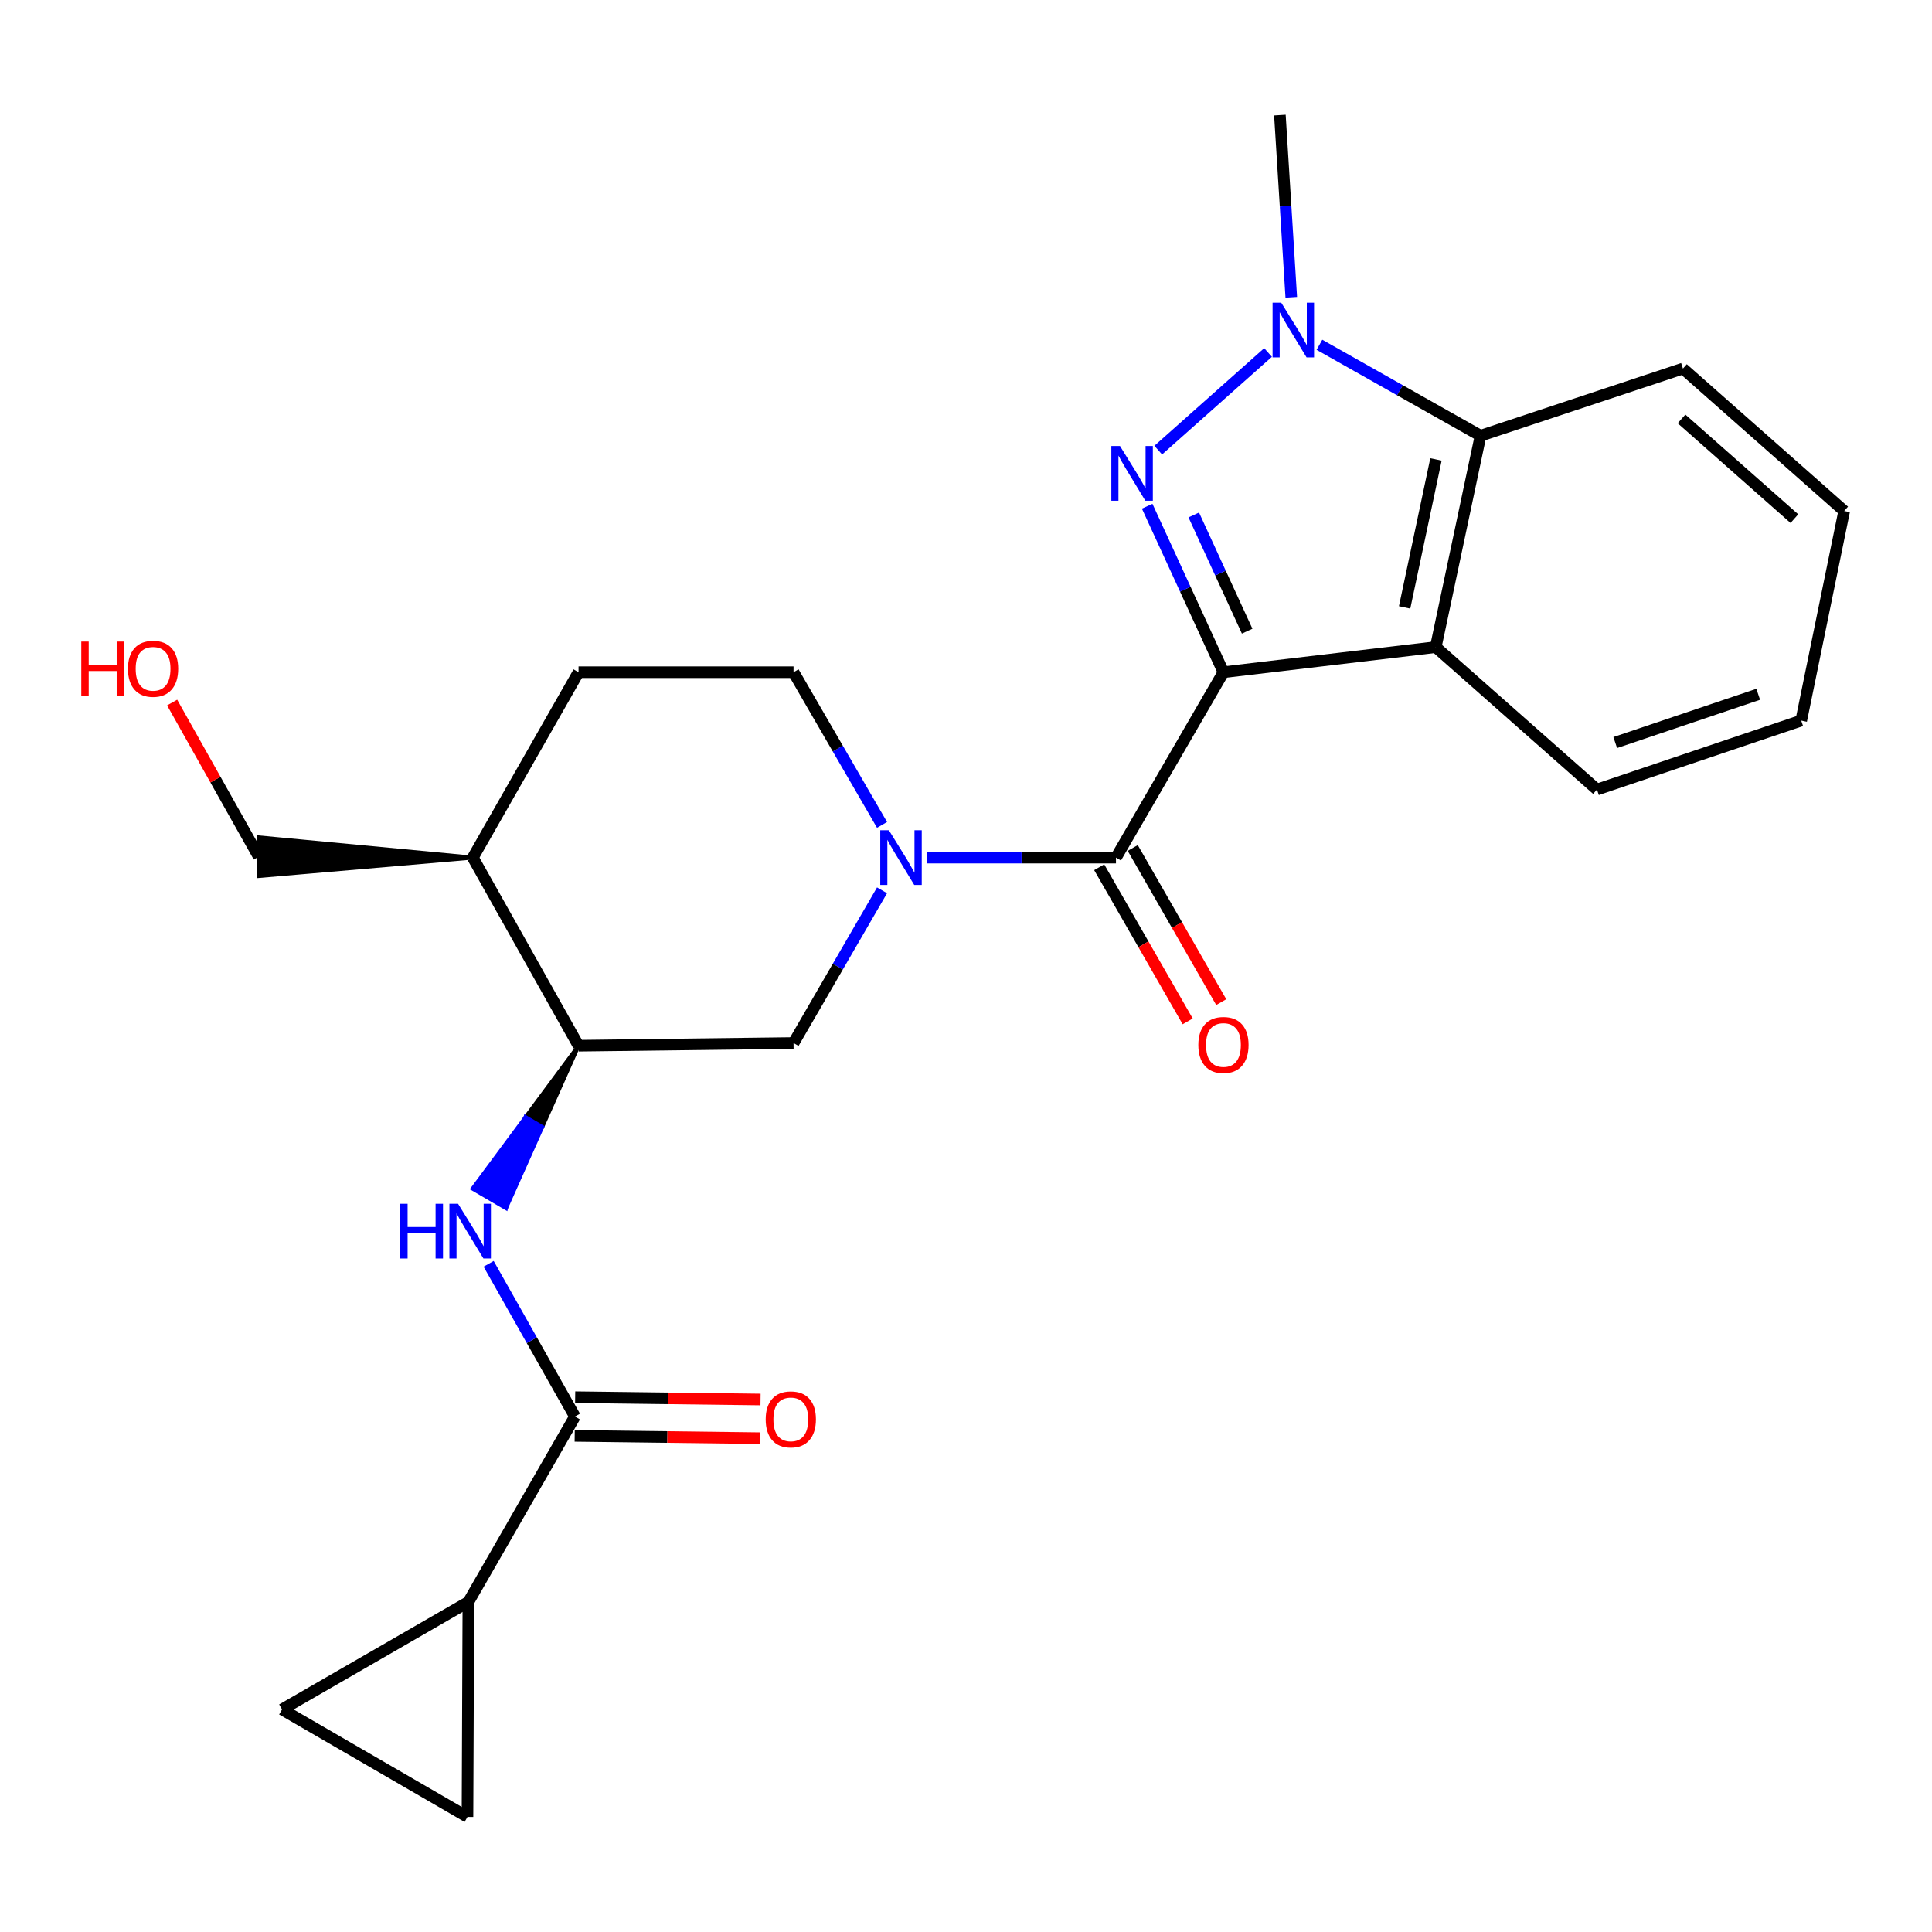 <?xml version='1.0' encoding='iso-8859-1'?>
<svg version='1.1' baseProfile='full'
              xmlns='http://www.w3.org/2000/svg'
                      xmlns:rdkit='http://www.rdkit.org/xml'
                      xmlns:xlink='http://www.w3.org/1999/xlink'
                  xml:space='preserve'
width='1000px' height='1000px' viewBox='0 0 1000 1000'>
<!-- END OF HEADER -->
<rect style='opacity:1.0;fill:#FFFFFF;stroke:none' width='1000' height='1000' x='0' y='0'> </rect>
<path class='bond-0' d='M 633.256,347.937 L 613.516,304.975' style='fill:none;fill-rule:evenodd;stroke:#000000;stroke-width:6px;stroke-linecap:butt;stroke-linejoin:miter;stroke-opacity:1' />
<path class='bond-0' d='M 613.516,304.975 L 593.776,262.012' style='fill:none;fill-rule:evenodd;stroke:#0000FF;stroke-width:6px;stroke-linecap:butt;stroke-linejoin:miter;stroke-opacity:1' />
<path class='bond-0' d='M 645.529,326.689 L 631.711,296.615' style='fill:none;fill-rule:evenodd;stroke:#000000;stroke-width:6px;stroke-linecap:butt;stroke-linejoin:miter;stroke-opacity:1' />
<path class='bond-0' d='M 631.711,296.615 L 617.892,266.541' style='fill:none;fill-rule:evenodd;stroke:#0000FF;stroke-width:6px;stroke-linecap:butt;stroke-linejoin:miter;stroke-opacity:1' />
<path class='bond-1' d='M 633.256,347.937 L 577.626,443.903' style='fill:none;fill-rule:evenodd;stroke:#000000;stroke-width:6px;stroke-linecap:butt;stroke-linejoin:miter;stroke-opacity:1' />
<path class='bond-3' d='M 633.256,347.937 L 743.137,334.945' style='fill:none;fill-rule:evenodd;stroke:#000000;stroke-width:6px;stroke-linecap:butt;stroke-linejoin:miter;stroke-opacity:1' />
<path class='bond-2' d='M 599.501,232.989 L 656.341,182.453' style='fill:none;fill-rule:evenodd;stroke:#0000FF;stroke-width:6px;stroke-linecap:butt;stroke-linejoin:miter;stroke-opacity:1' />
<path class='bond-4' d='M 577.626,443.903 L 528.751,443.903' style='fill:none;fill-rule:evenodd;stroke:#000000;stroke-width:6px;stroke-linecap:butt;stroke-linejoin:miter;stroke-opacity:1' />
<path class='bond-4' d='M 528.751,443.903 L 479.877,443.903' style='fill:none;fill-rule:evenodd;stroke:#0000FF;stroke-width:6px;stroke-linecap:butt;stroke-linejoin:miter;stroke-opacity:1' />
<path class='bond-15' d='M 568.944,448.888 L 591.846,488.775' style='fill:none;fill-rule:evenodd;stroke:#000000;stroke-width:6px;stroke-linecap:butt;stroke-linejoin:miter;stroke-opacity:1' />
<path class='bond-15' d='M 591.846,488.775 L 614.749,528.663' style='fill:none;fill-rule:evenodd;stroke:#FF0000;stroke-width:6px;stroke-linecap:butt;stroke-linejoin:miter;stroke-opacity:1' />
<path class='bond-15' d='M 586.308,438.918 L 609.211,478.805' style='fill:none;fill-rule:evenodd;stroke:#000000;stroke-width:6px;stroke-linecap:butt;stroke-linejoin:miter;stroke-opacity:1' />
<path class='bond-15' d='M 609.211,478.805 L 632.113,518.693' style='fill:none;fill-rule:evenodd;stroke:#FF0000;stroke-width:6px;stroke-linecap:butt;stroke-linejoin:miter;stroke-opacity:1' />
<path class='bond-18' d='M 668.361,153.877 L 665.414,106.721' style='fill:none;fill-rule:evenodd;stroke:#0000FF;stroke-width:6px;stroke-linecap:butt;stroke-linejoin:miter;stroke-opacity:1' />
<path class='bond-18' d='M 665.414,106.721 L 662.468,59.564' style='fill:none;fill-rule:evenodd;stroke:#000000;stroke-width:6px;stroke-linecap:butt;stroke-linejoin:miter;stroke-opacity:1' />
<path class='bond-25' d='M 682.942,178.46 L 724.631,202.001' style='fill:none;fill-rule:evenodd;stroke:#0000FF;stroke-width:6px;stroke-linecap:butt;stroke-linejoin:miter;stroke-opacity:1' />
<path class='bond-25' d='M 724.631,202.001 L 766.319,225.542' style='fill:none;fill-rule:evenodd;stroke:#000000;stroke-width:6px;stroke-linecap:butt;stroke-linejoin:miter;stroke-opacity:1' />
<path class='bond-5' d='M 743.137,334.945 L 766.319,225.542' style='fill:none;fill-rule:evenodd;stroke:#000000;stroke-width:6px;stroke-linecap:butt;stroke-linejoin:miter;stroke-opacity:1' />
<path class='bond-5' d='M 727.027,314.384 L 743.254,237.802' style='fill:none;fill-rule:evenodd;stroke:#000000;stroke-width:6px;stroke-linecap:butt;stroke-linejoin:miter;stroke-opacity:1' />
<path class='bond-19' d='M 743.137,334.945 L 826.588,408.674' style='fill:none;fill-rule:evenodd;stroke:#000000;stroke-width:6px;stroke-linecap:butt;stroke-linejoin:miter;stroke-opacity:1' />
<path class='bond-10' d='M 456.541,460.836 L 433.638,500.352' style='fill:none;fill-rule:evenodd;stroke:#0000FF;stroke-width:6px;stroke-linecap:butt;stroke-linejoin:miter;stroke-opacity:1' />
<path class='bond-10' d='M 433.638,500.352 L 410.736,539.868' style='fill:none;fill-rule:evenodd;stroke:#000000;stroke-width:6px;stroke-linecap:butt;stroke-linejoin:miter;stroke-opacity:1' />
<path class='bond-14' d='M 456.541,426.97 L 433.638,387.454' style='fill:none;fill-rule:evenodd;stroke:#0000FF;stroke-width:6px;stroke-linecap:butt;stroke-linejoin:miter;stroke-opacity:1' />
<path class='bond-14' d='M 433.638,387.454 L 410.736,347.937' style='fill:none;fill-rule:evenodd;stroke:#000000;stroke-width:6px;stroke-linecap:butt;stroke-linejoin:miter;stroke-opacity:1' />
<path class='bond-20' d='M 766.319,225.542 L 871.095,190.769' style='fill:none;fill-rule:evenodd;stroke:#000000;stroke-width:6px;stroke-linecap:butt;stroke-linejoin:miter;stroke-opacity:1' />
<path class='bond-6' d='M 297.584,733.2 L 275.249,693.675' style='fill:none;fill-rule:evenodd;stroke:#000000;stroke-width:6px;stroke-linecap:butt;stroke-linejoin:miter;stroke-opacity:1' />
<path class='bond-6' d='M 275.249,693.675 L 252.915,654.15' style='fill:none;fill-rule:evenodd;stroke:#0000FF;stroke-width:6px;stroke-linecap:butt;stroke-linejoin:miter;stroke-opacity:1' />
<path class='bond-8' d='M 297.584,733.2 L 242.432,829.176' style='fill:none;fill-rule:evenodd;stroke:#000000;stroke-width:6px;stroke-linecap:butt;stroke-linejoin:miter;stroke-opacity:1' />
<path class='bond-16' d='M 297.46,743.21 L 345.432,743.807' style='fill:none;fill-rule:evenodd;stroke:#000000;stroke-width:6px;stroke-linecap:butt;stroke-linejoin:miter;stroke-opacity:1' />
<path class='bond-16' d='M 345.432,743.807 L 393.405,744.404' style='fill:none;fill-rule:evenodd;stroke:#FF0000;stroke-width:6px;stroke-linecap:butt;stroke-linejoin:miter;stroke-opacity:1' />
<path class='bond-16' d='M 297.709,723.189 L 345.681,723.786' style='fill:none;fill-rule:evenodd;stroke:#000000;stroke-width:6px;stroke-linecap:butt;stroke-linejoin:miter;stroke-opacity:1' />
<path class='bond-16' d='M 345.681,723.786 L 393.654,724.383' style='fill:none;fill-rule:evenodd;stroke:#FF0000;stroke-width:6px;stroke-linecap:butt;stroke-linejoin:miter;stroke-opacity:1' />
<path class='bond-7' d='M 299.453,541.258 L 272.033,578.251 L 280.676,583.303 Z' style='fill:#000000;fill-rule:evenodd;fill-opacity:1;stroke:#000000;stroke-width:2px;stroke-linecap:butt;stroke-linejoin:miter;stroke-opacity:1;' />
<path class='bond-7' d='M 272.033,578.251 L 261.9,625.347 L 244.613,615.243 Z' style='fill:#0000FF;fill-rule:evenodd;fill-opacity:1;stroke:#0000FF;stroke-width:2px;stroke-linecap:butt;stroke-linejoin:miter;stroke-opacity:1;' />
<path class='bond-7' d='M 272.033,578.251 L 280.676,583.303 L 261.9,625.347 Z' style='fill:#0000FF;fill-rule:evenodd;fill-opacity:1;stroke:#0000FF;stroke-width:2px;stroke-linecap:butt;stroke-linejoin:miter;stroke-opacity:1;' />
<path class='bond-11' d='M 242.432,829.176 L 145.989,884.806' style='fill:none;fill-rule:evenodd;stroke:#000000;stroke-width:6px;stroke-linecap:butt;stroke-linejoin:miter;stroke-opacity:1' />
<path class='bond-12' d='M 242.432,829.176 L 241.965,940.436' style='fill:none;fill-rule:evenodd;stroke:#000000;stroke-width:6px;stroke-linecap:butt;stroke-linejoin:miter;stroke-opacity:1' />
<path class='bond-9' d='M 299.453,541.258 L 410.736,539.868' style='fill:none;fill-rule:evenodd;stroke:#000000;stroke-width:6px;stroke-linecap:butt;stroke-linejoin:miter;stroke-opacity:1' />
<path class='bond-27' d='M 299.453,541.258 L 244.746,443.903' style='fill:none;fill-rule:evenodd;stroke:#000000;stroke-width:6px;stroke-linecap:butt;stroke-linejoin:miter;stroke-opacity:1' />
<path class='bond-28' d='M 145.989,884.806 L 241.965,940.436' style='fill:none;fill-rule:evenodd;stroke:#000000;stroke-width:6px;stroke-linecap:butt;stroke-linejoin:miter;stroke-opacity:1' />
<path class='bond-13' d='M 244.746,443.903 L 299.453,347.937' style='fill:none;fill-rule:evenodd;stroke:#000000;stroke-width:6px;stroke-linecap:butt;stroke-linejoin:miter;stroke-opacity:1' />
<path class='bond-21' d='M 244.746,443.903 L 133.984,433.424 L 133.9,453.447 Z' style='fill:#000000;fill-rule:evenodd;fill-opacity:1;stroke:#000000;stroke-width:2px;stroke-linecap:butt;stroke-linejoin:miter;stroke-opacity:1;' />
<path class='bond-17' d='M 410.736,347.937 L 299.453,347.937' style='fill:none;fill-rule:evenodd;stroke:#000000;stroke-width:6px;stroke-linecap:butt;stroke-linejoin:miter;stroke-opacity:1' />
<path class='bond-23' d='M 826.588,408.674 L 932.309,372.977' style='fill:none;fill-rule:evenodd;stroke:#000000;stroke-width:6px;stroke-linecap:butt;stroke-linejoin:miter;stroke-opacity:1' />
<path class='bond-23' d='M 836.041,384.348 L 910.045,359.361' style='fill:none;fill-rule:evenodd;stroke:#000000;stroke-width:6px;stroke-linecap:butt;stroke-linejoin:miter;stroke-opacity:1' />
<path class='bond-26' d='M 871.095,190.769 L 954.545,264.487' style='fill:none;fill-rule:evenodd;stroke:#000000;stroke-width:6px;stroke-linecap:butt;stroke-linejoin:miter;stroke-opacity:1' />
<path class='bond-26' d='M 870.356,216.833 L 928.772,268.435' style='fill:none;fill-rule:evenodd;stroke:#000000;stroke-width:6px;stroke-linecap:butt;stroke-linejoin:miter;stroke-opacity:1' />
<path class='bond-22' d='M 133.942,443.435 L 111.52,403.534' style='fill:none;fill-rule:evenodd;stroke:#000000;stroke-width:6px;stroke-linecap:butt;stroke-linejoin:miter;stroke-opacity:1' />
<path class='bond-22' d='M 111.52,403.534 L 89.098,363.632' style='fill:none;fill-rule:evenodd;stroke:#FF0000;stroke-width:6px;stroke-linecap:butt;stroke-linejoin:miter;stroke-opacity:1' />
<path class='bond-24' d='M 932.309,372.977 L 954.545,264.487' style='fill:none;fill-rule:evenodd;stroke:#000000;stroke-width:6px;stroke-linecap:butt;stroke-linejoin:miter;stroke-opacity:1' />
<path  class='atom-1' d='M 579.709 230.86
L 588.989 245.86
Q 589.909 247.34, 591.389 250.02
Q 592.869 252.7, 592.949 252.86
L 592.949 230.86
L 596.709 230.86
L 596.709 259.18
L 592.829 259.18
L 582.869 242.78
Q 581.709 240.86, 580.469 238.66
Q 579.269 236.46, 578.909 235.78
L 578.909 259.18
L 575.229 259.18
L 575.229 230.86
L 579.709 230.86
' fill='#0000FF'/>
<path  class='atom-3' d='M 663.16 156.664
L 672.44 171.664
Q 673.36 173.144, 674.84 175.824
Q 676.32 178.504, 676.4 178.664
L 676.4 156.664
L 680.16 156.664
L 680.16 184.984
L 676.28 184.984
L 666.32 168.584
Q 665.16 166.664, 663.92 164.464
Q 662.72 162.264, 662.36 161.584
L 662.36 184.984
L 658.68 184.984
L 658.68 156.664
L 663.16 156.664
' fill='#0000FF'/>
<path  class='atom-5' d='M 460.095 429.743
L 469.375 444.743
Q 470.295 446.223, 471.775 448.903
Q 473.255 451.583, 473.335 451.743
L 473.335 429.743
L 477.095 429.743
L 477.095 458.063
L 473.215 458.063
L 463.255 441.663
Q 462.095 439.743, 460.855 437.543
Q 459.655 435.343, 459.295 434.663
L 459.295 458.063
L 455.615 458.063
L 455.615 429.743
L 460.095 429.743
' fill='#0000FF'/>
<path  class='atom-8' d='M 207.136 623.074
L 210.976 623.074
L 210.976 635.114
L 225.456 635.114
L 225.456 623.074
L 229.296 623.074
L 229.296 651.394
L 225.456 651.394
L 225.456 638.314
L 210.976 638.314
L 210.976 651.394
L 207.136 651.394
L 207.136 623.074
' fill='#0000FF'/>
<path  class='atom-8' d='M 237.096 623.074
L 246.376 638.074
Q 247.296 639.554, 248.776 642.234
Q 250.256 644.914, 250.336 645.074
L 250.336 623.074
L 254.096 623.074
L 254.096 651.394
L 250.216 651.394
L 240.256 634.994
Q 239.096 633.074, 237.856 630.874
Q 236.656 628.674, 236.296 627.994
L 236.296 651.394
L 232.616 651.394
L 232.616 623.074
L 237.096 623.074
' fill='#0000FF'/>
<path  class='atom-16' d='M 620.256 540.871
Q 620.256 534.071, 623.616 530.271
Q 626.976 526.471, 633.256 526.471
Q 639.536 526.471, 642.896 530.271
Q 646.256 534.071, 646.256 540.871
Q 646.256 547.751, 642.856 551.671
Q 639.456 555.551, 633.256 555.551
Q 627.016 555.551, 623.616 551.671
Q 620.256 547.791, 620.256 540.871
M 633.256 552.351
Q 637.576 552.351, 639.896 549.471
Q 642.256 546.551, 642.256 540.871
Q 642.256 535.311, 639.896 532.511
Q 637.576 529.671, 633.256 529.671
Q 628.936 529.671, 626.576 532.471
Q 624.256 535.271, 624.256 540.871
Q 624.256 546.591, 626.576 549.471
Q 628.936 552.351, 633.256 552.351
' fill='#FF0000'/>
<path  class='atom-17' d='M 396.323 734.67
Q 396.323 727.87, 399.683 724.07
Q 403.043 720.27, 409.323 720.27
Q 415.603 720.27, 418.963 724.07
Q 422.323 727.87, 422.323 734.67
Q 422.323 741.55, 418.923 745.47
Q 415.523 749.35, 409.323 749.35
Q 403.083 749.35, 399.683 745.47
Q 396.323 741.59, 396.323 734.67
M 409.323 746.15
Q 413.643 746.15, 415.963 743.27
Q 418.323 740.35, 418.323 734.67
Q 418.323 729.11, 415.963 726.31
Q 413.643 723.47, 409.323 723.47
Q 405.003 723.47, 402.643 726.27
Q 400.323 729.07, 400.323 734.67
Q 400.323 740.39, 402.643 743.27
Q 405.003 746.15, 409.323 746.15
' fill='#FF0000'/>
<path  class='atom-23' d='M 42.075 332.08
L 45.915 332.08
L 45.915 344.12
L 60.395 344.12
L 60.395 332.08
L 64.235 332.08
L 64.235 360.4
L 60.395 360.4
L 60.395 347.32
L 45.915 347.32
L 45.915 360.4
L 42.075 360.4
L 42.075 332.08
' fill='#FF0000'/>
<path  class='atom-23' d='M 66.235 346.16
Q 66.235 339.36, 69.595 335.56
Q 72.955 331.76, 79.235 331.76
Q 85.515 331.76, 88.875 335.56
Q 92.235 339.36, 92.235 346.16
Q 92.235 353.04, 88.835 356.96
Q 85.435 360.84, 79.235 360.84
Q 72.995 360.84, 69.595 356.96
Q 66.235 353.08, 66.235 346.16
M 79.235 357.64
Q 83.555 357.64, 85.875 354.76
Q 88.235 351.84, 88.235 346.16
Q 88.235 340.6, 85.875 337.8
Q 83.555 334.96, 79.235 334.96
Q 74.915 334.96, 72.555 337.76
Q 70.235 340.56, 70.235 346.16
Q 70.235 351.88, 72.555 354.76
Q 74.915 357.64, 79.235 357.64
' fill='#FF0000'/>
</svg>
